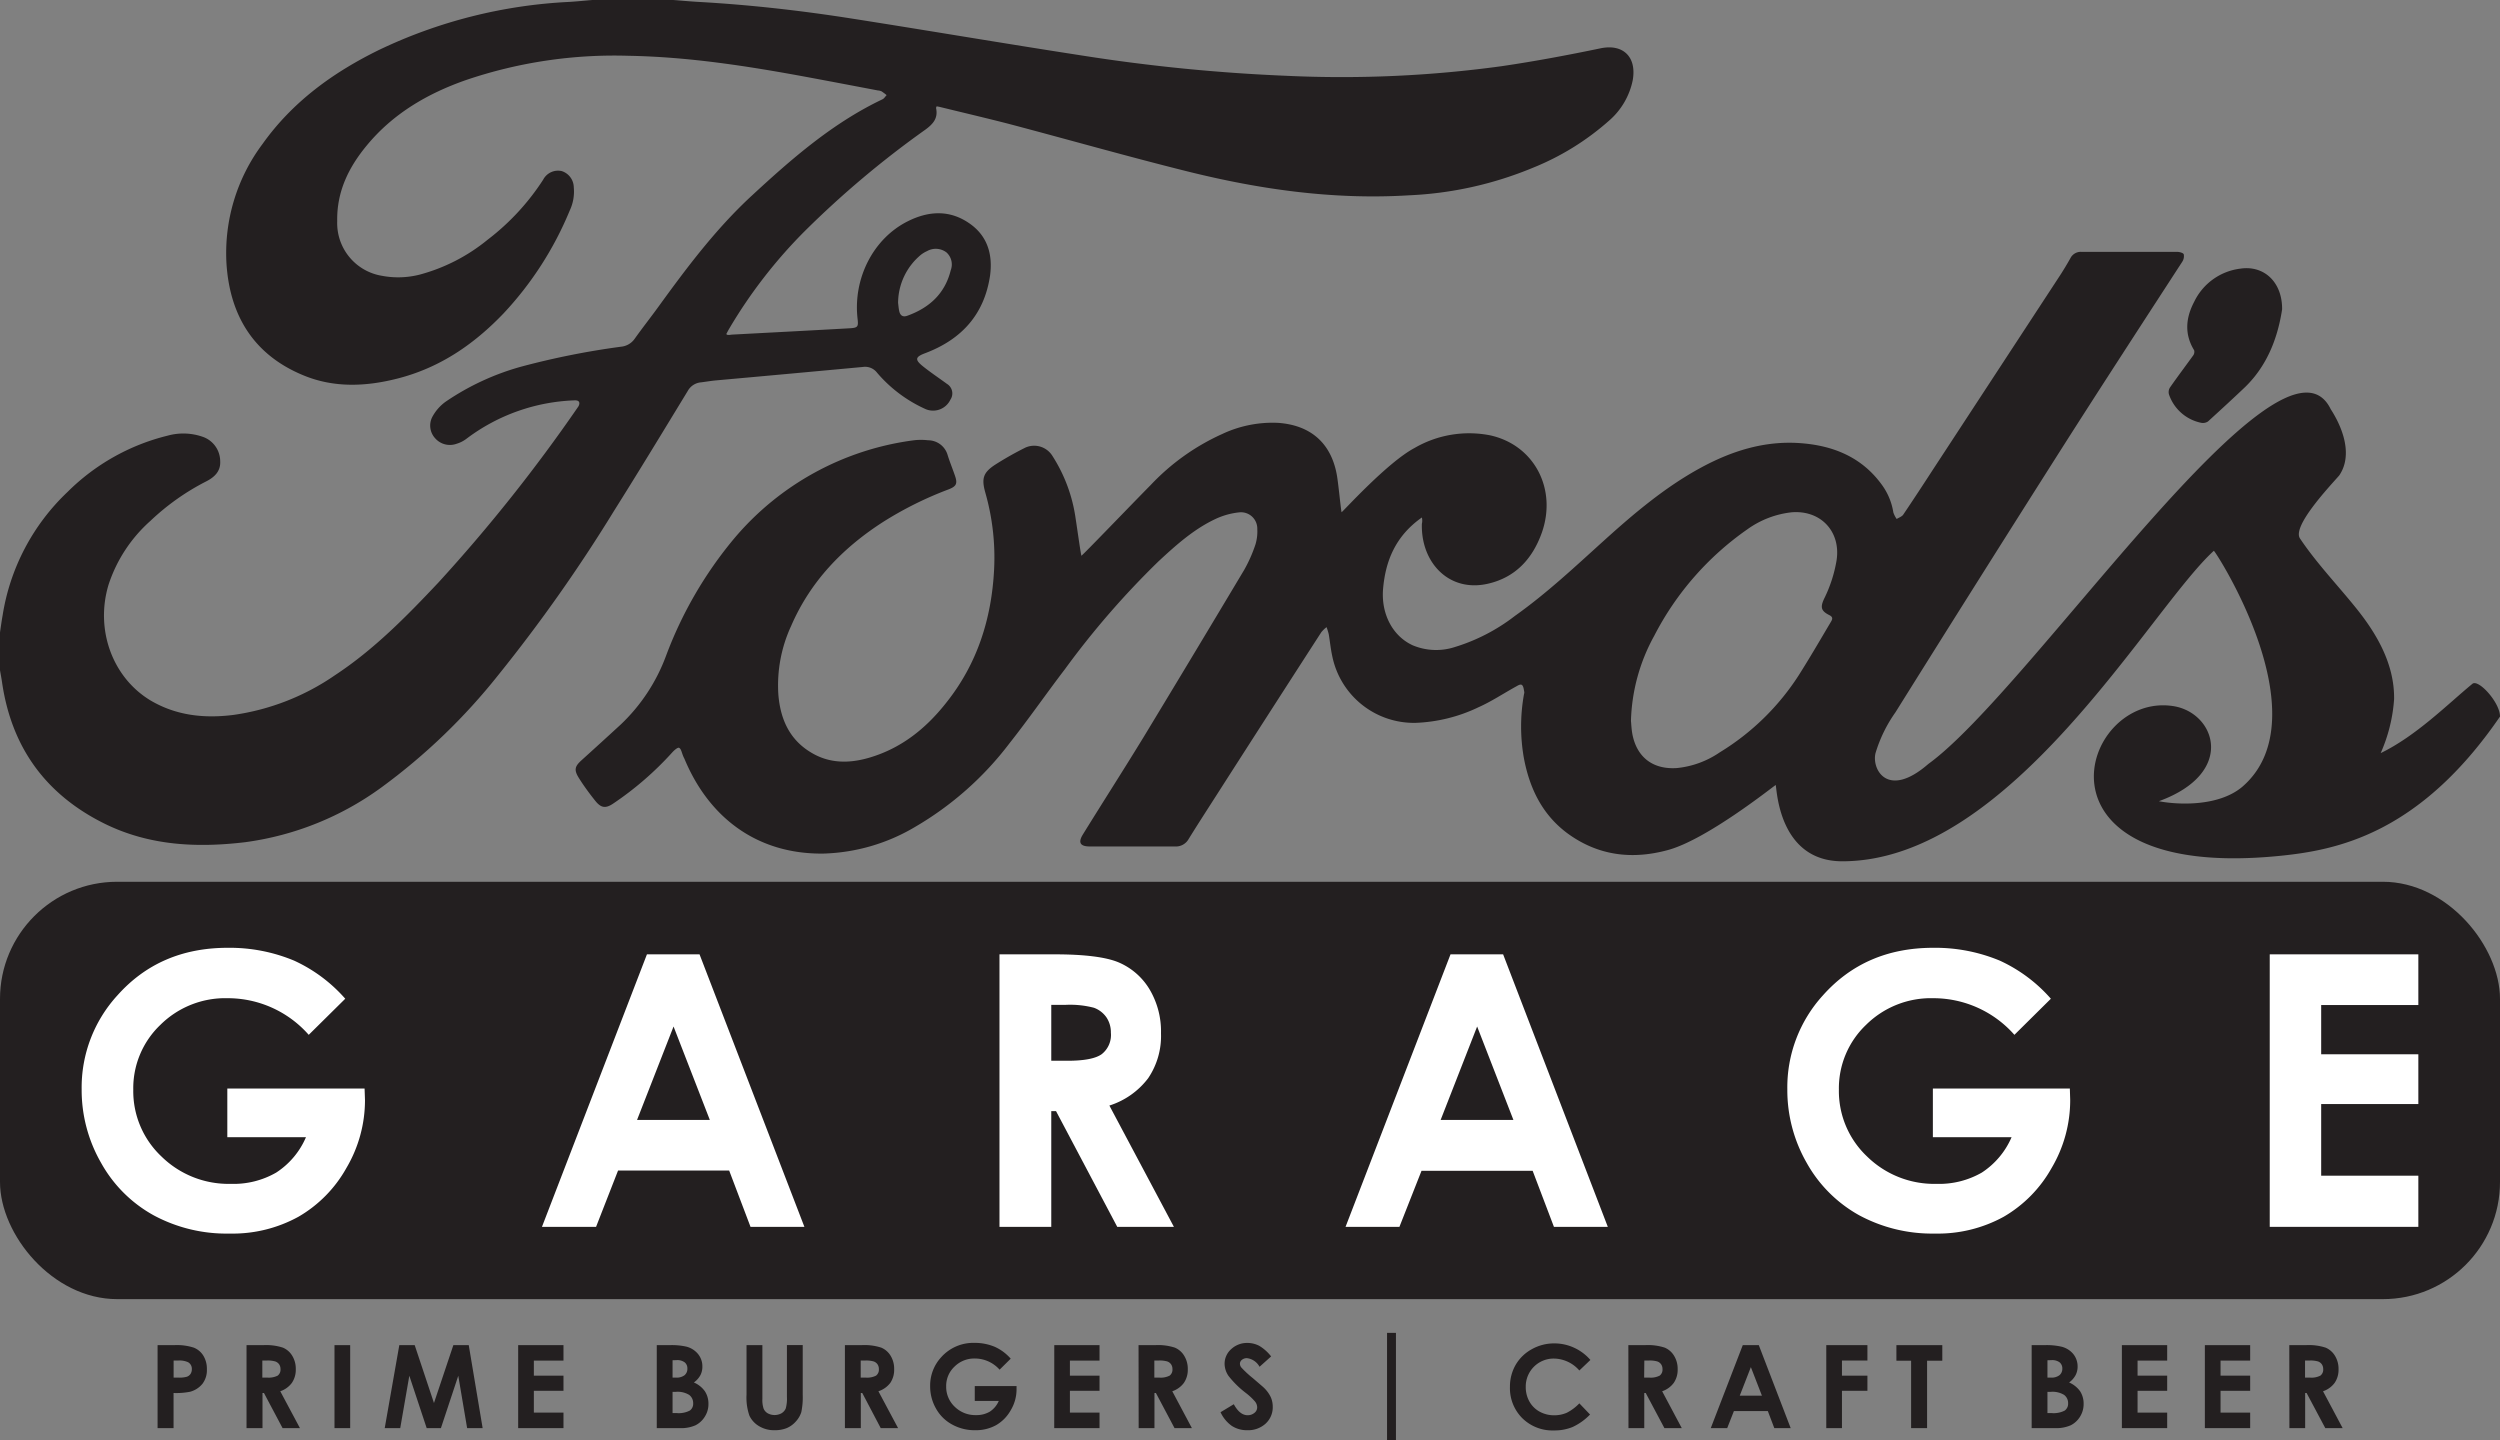 <?xml version="1.0" encoding="utf-8"?>
<svg xmlns="http://www.w3.org/2000/svg" id="Layer_1" data-name="Layer 1" viewBox="0 0 432 248.9">
  <rect x="0" y="0" width="432" height="248.9" fill="#808080" stroke="none"/>
  <path d="M318.34,148.83c-11.08,0-11.29-12.68-11.5-13.18-.45.26-11.86,9.39-18.6,11.23-6.2,1.7-12.06,1-17.34-2.85-4.35-3.2-6.55-7.72-7.55-12.91a31.34,31.34,0,0,1,0-11.18,1.16,1.16,0,0,0,.05-.36c-.1-.41-.11-.93-.38-1.19s-.76.09-1.1.27c-2.14,1.18-4.19,2.55-6.41,3.54a27.43,27.43,0,0,1-10.91,2.71,14.4,14.4,0,0,1-14.39-11.55c-.27-1.23-.39-2.5-.6-3.75a11.06,11.06,0,0,0-.38-1.24,5.43,5.43,0,0,0-.91.88q-9.17,14.2-18.29,28.44c-1.55,2.42-3.11,4.83-4.62,7.27a2.53,2.53,0,0,1-2.39,1.31c-4.9,0-9.8,0-14.7,0-1.65,0-2.07-.66-1.2-2.07,3.51-5.68,7.12-11.3,10.6-17Q206.4,112.87,215,98.47a24.52,24.52,0,0,0,1.94-4.38,7.71,7.71,0,0,0,.32-2.67,2.82,2.82,0,0,0-3.06-2.89,12.75,12.75,0,0,0-4.06,1.1c-3.8,1.76-6.9,4.54-9.94,7.36A146.31,146.31,0,0,0,184,115.66c-3.23,4.23-6.26,8.61-9.56,12.78a55.57,55.57,0,0,1-16.33,14.46,32.75,32.75,0,0,1-15.84,4.6c-11.46.13-19.78-6.23-24-16.39-.49-.9-.49-1.68-.93-1.89-.22-.11-.85.43-1.16.78A55.33,55.33,0,0,1,106,138.83c-1.33.91-2.13.81-3.13-.44s-2-2.6-2.87-4-.62-2,.47-3q3.4-3.07,6.77-6.17a31.26,31.26,0,0,0,7.83-11.84,69.58,69.58,0,0,1,11.77-20.3,48.84,48.84,0,0,1,31.08-17,10.56,10.56,0,0,1,2.45,0,3.52,3.52,0,0,1,3.38,2.55c.37,1.2.86,2.38,1.27,3.58.47,1.36.25,1.83-1.12,2.36a62.07,62.07,0,0,0-11.25,5.59c-7,4.49-12.59,10.26-15.94,18A24.45,24.45,0,0,0,134.5,120c.33,4.18,1.88,7.76,5.6,10,3.17,1.95,6.6,1.95,10.07.94,5.52-1.61,9.78-5,13.3-9.46,5.39-6.73,7.87-14.53,8.31-23.06a40.76,40.76,0,0,0-1.51-13.27c-.69-2.45-.41-3.48,1.71-4.86a56.46,56.46,0,0,1,5.2-2.94,3.71,3.71,0,0,1,4.69,1.45,26.91,26.91,0,0,1,4,10.81c.27,1.72.86,6,1,6.42.35-.21,8.25-8.45,12-12.25A39,39,0,0,1,211.19,75a20.41,20.41,0,0,1,9.67-1.93c5.64.4,9.19,3.52,10.16,9.08.29,1.69.68,6,.81,6.36.37-.25,7.92-8.61,12.59-11.09a18.79,18.79,0,0,1,13-2.21c7.66,1.63,11.69,9.25,9,16.86-1.6,4.48-4.54,7.71-9.32,8.8-6.69,1.53-11.59-3.64-11.4-10.35a2.41,2.41,0,0,0,0-1.1h0c-4.66,3.27-6.29,7.66-6.7,12.29-.38,4.29,1.6,8.19,5.12,9.8a10.46,10.46,0,0,0,7.27.3,32.42,32.42,0,0,0,10.4-5.39c5.54-3.93,10.47-8.58,15.5-13.12s10.42-9.11,16.56-12.45c5.35-2.91,11-4.71,17.17-4.28,5.69.4,10.66,2.38,14.15,7.18a11,11,0,0,1,2,4.8,4.18,4.18,0,0,0,.58,1.13c.39-.25.9-.41,1.13-.75,1.69-2.51,3.33-5,5-7.58l22.14-33.83c.61-.94,1.18-1.9,1.73-2.87a2,2,0,0,1,1.91-1.13c5.51,0,11,0,16.52,0,.41,0,1.06.16,1.17.42a1.73,1.73,0,0,1-.27,1.31C370,56.16,362.94,67,356,77.91q-14.31,22.53-28.46,45.17a24.26,24.26,0,0,0-3.45,7.06c-.69,2.79,2.08,8,9.13,1.87,17.71-12.81,61.13-78.56,69.53-61.3,2,3.08,3.91,7.88,1.46,11.46-1.94,2.19-8.15,8.82-6.77,10.88,2.88,4.29,6.45,8,9.67,12,3.59,4.45,6.68,9.72,6.59,15.77a27.62,27.62,0,0,1-2.32,9.32c6.17-3,11.49-8.38,15.88-12,1.09-.77,4.76,3.3,4.74,5.68-13.9,20.28-28.16,23.09-38.12,24.08-44.65,4.44-34.44-28.35-18.37-25.89,7.3,1.11,11,11.53-2.46,16.44,3.16.61,10.21,1,14.37-2.45,14.05-12-4.71-41-4.87-40.82C371.56,105.16,347.53,148.83,318.34,148.83Zm-36.51-24.25c.05.46.08,1.31.22,2.14.73,4.11,3.55,6.28,7.71,6a15.86,15.86,0,0,0,7.41-2.71,42.57,42.57,0,0,0,13.65-13.32c1.9-3,3.7-6.09,5.51-9.15.25-.42.55-.86-.21-1.24-1.46-.73-1.6-1.37-.9-2.86a23.68,23.68,0,0,0,2.14-6.61c.77-5-2.77-8.74-7.81-8.3a16.11,16.11,0,0,0-7.61,2.94,50.67,50.67,0,0,0-16.08,18.38A32.13,32.13,0,0,0,281.83,124.58Z" fill="#231f20"/>
  <path d="M116.34,0c1.46.11,2.92.25,4.38.33,8.88.5,17.71,1.5,26.49,2.88,13.19,2.07,26.35,4.31,39.55,6.35a308.68,308.68,0,0,0,35.79,3.55,203.32,203.32,0,0,0,36.91-1.67c5.73-.84,11.44-1.91,17.11-3.09,3.82-.8,6.28,1.4,5.57,5.49A12.55,12.55,0,0,1,278,20.89,45.29,45.29,0,0,1,264.86,29a62.89,62.89,0,0,1-21.39,4.75c-13,.8-25.7-1-38.24-4.12-10.43-2.6-20.77-5.55-31.16-8.29-3.91-1-7.86-1.93-11.79-2.89l-.44-.08c0,.12-.1.21-.09.29.39,1.79-.54,2.8-1.91,3.79A165.92,165.92,0,0,0,139,40a84.84,84.84,0,0,0-13,16.81c-.15.25-.28.51-.49.9.13.29.7.13,1,.11,6.76-.36,13.52-.71,20.27-1.09,1.45-.08,1.57-.26,1.41-1.63-.8-6.93,2.66-13.8,8.57-16.81,3.63-1.85,7.33-2.1,10.81.35,3.1,2.17,4,5.39,3.51,9-1,6.7-4.91,11-11.18,13.38-1.75.65-1.87,1.12-.39,2.3,1.32,1.06,2.74,2,4.1,3a1.93,1.93,0,0,1,.61,2.76,3.31,3.31,0,0,1-4.48,1.52,23.79,23.79,0,0,1-8.18-6.19,2.6,2.6,0,0,0-2.45-1q-12.67,1.18-25.36,2.32c-.88.08-1.74.23-2.61.34a2.9,2.9,0,0,0-2.31,1.51c-4.21,6.91-8.41,13.84-12.72,20.69a271.88,271.88,0,0,1-20,28.37A104.92,104.92,0,0,1,66,136a51.58,51.58,0,0,1-23.62,9.53c-8.36,1-16.55.61-24.27-3.18Q2.77,134.78.34,117.81c-.1-.68-.23-1.34-.34-2v-6.53c.15-1,.28-2,.45-2.93A37.4,37.4,0,0,1,11.68,85a37,37,0,0,1,17.25-9.71,10.16,10.16,0,0,1,6.24.24,4.48,4.48,0,0,1,2.88,4.16c.1,1.7-.93,2.74-2.41,3.49A41.16,41.16,0,0,0,26,90,25.27,25.27,0,0,0,18.77,101c-2.35,7.73.61,16,7.18,20,4.48,2.67,9.38,3.18,14.45,2.53a41,41,0,0,0,17.48-6.85c6.75-4.44,12.37-10.17,17.86-16A280.25,280.25,0,0,0,99.9,70.3c.18-.25.58-1.15-.59-1.12a32.89,32.89,0,0,0-18.67,6.61,5.34,5.34,0,0,1-1.76.9,3.38,3.38,0,0,1-3.66-.93,3.24,3.24,0,0,1-.42-3.89A7.67,7.67,0,0,1,77,69.42a43.88,43.88,0,0,1,13.09-6.07,136.43,136.43,0,0,1,17.23-3.44,3.24,3.24,0,0,0,2.33-1.34c1.35-1.9,2.8-3.73,4.16-5.61,4.9-6.76,9.91-13.43,16.08-19.13,6.92-6.4,14-12.58,22.6-16.67.29-.13.48-.48.72-.72a9.54,9.54,0,0,0-.9-.67,2,2,0,0,0-.61-.14c-4-.76-8.07-1.54-12.11-2.29-10.26-1.9-20.55-3.52-31-3.7a79.7,79.7,0,0,0-28,4.17c-6.68,2.33-12.64,5.79-17.2,11.31-3.15,3.8-5.22,8-5.12,13.13a9.23,9.23,0,0,0,7.8,9.42,15,15,0,0,0,6.47-.22,31.33,31.33,0,0,0,11.69-6,41.1,41.1,0,0,0,9.63-10.4,2.89,2.89,0,0,1,3.23-1.48,3,3,0,0,1,2.06,2.81,7.64,7.64,0,0,1-.7,4A58.63,58.63,0,0,1,87,54.17c-5.11,5.34-11,9.38-18.3,11.24-5.47,1.4-11,1.64-16.29-.56-8.53-3.52-12.67-10.26-13.27-19.22a31.45,31.45,0,0,1,6.24-20.77c5.18-7.28,12.19-12.35,20.11-16.23A85.78,85.78,0,0,1,98.35.33c1.34-.08,2.67-.22,4-.33Zm38.85,52.34c.05.37.08.89.19,1.39.15.74.59,1.12,1.38.84,3.82-1.37,6.53-3.82,7.53-7.88a2.8,2.8,0,0,0-.75-3.08,3.05,3.05,0,0,0-3.34-.22,4.92,4.92,0,0,0-1.08.65A10.87,10.87,0,0,0,155.19,52.34Z" fill="#231f20"/>
  <path d="M394.35,53.45c-.72,4.69-2.43,9.55-6.34,13.38-2.09,2-4.28,4-6.47,6a1.58,1.58,0,0,1-1.23.22,7.45,7.45,0,0,1-5.51-4.89,1.49,1.49,0,0,1,.17-1.2c1.3-1.86,2.66-3.67,4-5.52a1.08,1.08,0,0,0,.18-.91c-1.72-2.8-1.45-5.62,0-8.37a10.23,10.23,0,0,1,8-5.74C391.18,45.82,394.39,48.7,394.35,53.45Z" fill="#231f20"/>
  <rect y="152.37" width="432" height="72.12" rx="20.24" fill="#231f20"/>
  <path d="M59.66,172.58l-6.31,6.24a18.64,18.64,0,0,0-14-6.33,15.92,15.92,0,0,0-11.63,4.6,15.12,15.12,0,0,0-4.69,11.2,15.5,15.5,0,0,0,4.87,11.55,16.55,16.55,0,0,0,12,4.73,14.72,14.72,0,0,0,7.83-1.95,13.69,13.69,0,0,0,5.14-6.11H39.28V188.1H63l.07,2a23.06,23.06,0,0,1-3.2,11.71,22.27,22.27,0,0,1-8.29,8.44,23.59,23.59,0,0,1-11.93,2.91A26.5,26.5,0,0,1,26.54,210a23.22,23.22,0,0,1-9.08-9.07,25.25,25.25,0,0,1-3.35-12.7A23.57,23.57,0,0,1,20.29,172q7.32-8.22,19.06-8.22A28.93,28.93,0,0,1,50.83,166,26.34,26.34,0,0,1,59.66,172.58Z" fill="#fff"/>
  <path d="M111.79,164.91h9.09L139,212h-9.31L126,202.27h-19.2L103,212H93.65Zm4.6,12.47-6.31,16.15h12.58Z" fill="#fff"/>
  <path d="M172.71,164.91h9.49q7.78,0,11.1,1.39a11.47,11.47,0,0,1,5.32,4.62,14.19,14.19,0,0,1,2,7.65,13,13,0,0,1-2.22,7.75,13.52,13.52,0,0,1-6.7,4.72L202.85,212h-9.79L182.48,192h-.82V212h-8.95Zm8.95,18.39h2.81q4.28,0,5.88-1.12a4.21,4.21,0,0,0,1.61-3.73,4.6,4.6,0,0,0-.79-2.68,4.52,4.52,0,0,0-2.14-1.63,16.26,16.26,0,0,0-4.91-.5h-2.46Z" fill="#fff"/>
  <path d="M250.65,164.91h9.09L277.83,212h-9.31l-3.68-9.69h-19.2L241.82,212h-9.31Zm4.6,12.47-6.31,16.15h12.58Z" fill="#fff"/>
  <path d="M354.39,172.58l-6.3,6.24a18.66,18.66,0,0,0-14-6.33,15.92,15.92,0,0,0-11.63,4.6,15.13,15.13,0,0,0-4.7,11.2,15.53,15.53,0,0,0,4.87,11.55,16.57,16.57,0,0,0,12,4.73,14.77,14.77,0,0,0,7.83-1.95,13.82,13.82,0,0,0,5.14-6.11H334V188.1h23.67l.06,2a23,23,0,0,1-3.2,11.71,22.32,22.32,0,0,1-8.28,8.44,23.62,23.62,0,0,1-11.93,2.91A26.54,26.54,0,0,1,321.27,210a23.35,23.35,0,0,1-9.08-9.07,25.24,25.24,0,0,1-3.34-12.7A23.6,23.6,0,0,1,315,172q7.32-8.22,19.06-8.22A29,29,0,0,1,345.57,166,26.31,26.31,0,0,1,354.39,172.58Z" fill="#fff"/>
  <path d="M392.21,164.91h25.68v8.76H401.1v8.51h16.79v8.6H401.1v12.38h16.79V212H392.21Z" fill="#fff"/>
  <path d="M27.23,232.44h2.89a9.47,9.47,0,0,1,3.39.44,3.44,3.44,0,0,1,1.64,1.4,4.34,4.34,0,0,1,.6,2.33A3.9,3.9,0,0,1,35,239.1a4.15,4.15,0,0,1-2.13,1.39,12.35,12.35,0,0,1-2.88.22v6.07H27.23ZM30,238.05h.87a4.59,4.59,0,0,0,1.42-.15,1.27,1.27,0,0,0,.63-.48,1.46,1.46,0,0,0,.23-.82,1.3,1.3,0,0,0-.65-1.21,3.62,3.62,0,0,0-1.73-.29H30Z" fill="#231f20"/>
  <path d="M42.6,232.44h2.89a9.41,9.41,0,0,1,3.39.43,3.45,3.45,0,0,1,1.62,1.41,4.28,4.28,0,0,1,.61,2.33,4,4,0,0,1-.68,2.36,4.15,4.15,0,0,1-2,1.44l3.4,6.37h-3l-3.22-6.07h-.25v6.07H42.6Zm2.73,5.61h.86a3.44,3.44,0,0,0,1.79-.34,1.29,1.29,0,0,0,.49-1.14,1.44,1.44,0,0,0-.24-.82,1.36,1.36,0,0,0-.66-.49,4.56,4.56,0,0,0-1.49-.16h-.75Z" fill="#231f20"/>
  <path d="M57.8,232.44h2.71v14.34H57.8Z" fill="#231f20"/>
  <path d="M69,232.44h2.66l3.33,10,3.35-10H81l2.4,14.34H80.72l-1.53-9.05-3,9.05H73.73l-3-9.05-1.57,9.05H66.48Z" fill="#231f20"/>
  <path d="M89.54,232.44h7.83v2.67H92.25v2.6h5.12v2.62H92.25v3.77h5.12v2.68H89.54Z" fill="#231f20"/>
  <path d="M113.49,246.78V232.44h2.25a11.52,11.52,0,0,1,2.87.26,3.84,3.84,0,0,1,2,1.26,3.34,3.34,0,0,1,.76,2.19,3.16,3.16,0,0,1-.34,1.48,3.76,3.76,0,0,1-1.13,1.26,4.5,4.5,0,0,1,1.91,1.53,3.92,3.92,0,0,1,.61,2.18,4,4,0,0,1-.63,2.2,4,4,0,0,1-1.61,1.49,6.15,6.15,0,0,1-2.72.49Zm2.73-11.73v3h.59a2.25,2.25,0,0,0,1.49-.42,1.44,1.44,0,0,0,.48-1.14,1.32,1.32,0,0,0-.46-1.07,2.13,2.13,0,0,0-1.4-.39Zm0,5.46v3.67h.68a4.18,4.18,0,0,0,2.29-.43,1.42,1.42,0,0,0,.59-1.25,1.76,1.76,0,0,0-.69-1.46,3.82,3.82,0,0,0-2.31-.53Z" fill="#231f20"/>
  <path d="M129,232.44h2.74v9.28a4.76,4.76,0,0,0,.21,1.69,1.69,1.69,0,0,0,.7.8,2.48,2.48,0,0,0,2.4,0,1.78,1.78,0,0,0,.73-.84,6.34,6.34,0,0,0,.2-2v-8.94h2.73V241a12.63,12.63,0,0,1-.24,3,4.23,4.23,0,0,1-.93,1.61,4.4,4.4,0,0,1-1.58,1.16,5.42,5.42,0,0,1-2.09.37,5,5,0,0,1-2.72-.71,4.17,4.17,0,0,1-1.65-1.8A9.45,9.45,0,0,1,129,241Z" fill="#231f20"/>
  <path d="M146,232.44h2.89a9.37,9.37,0,0,1,3.39.43,3.45,3.45,0,0,1,1.62,1.41,4.28,4.28,0,0,1,.61,2.33,4,4,0,0,1-.67,2.36,4.23,4.23,0,0,1-2.05,1.44l3.4,6.37h-3L149,240.71h-.25v6.07H146Zm2.73,5.61h.86a3.41,3.41,0,0,0,1.79-.34,1.29,1.29,0,0,0,.49-1.14,1.44,1.44,0,0,0-.24-.82,1.33,1.33,0,0,0-.65-.49,4.63,4.63,0,0,0-1.5-.16h-.75Z" fill="#231f20"/>
  <path d="M174.65,234.78l-1.92,1.9a5.72,5.72,0,0,0-4.26-1.93,4.83,4.83,0,0,0-3.54,1.41,4.56,4.56,0,0,0-1.43,3.41,4.72,4.72,0,0,0,1.48,3.52,5.05,5.05,0,0,0,3.66,1.44,4.55,4.55,0,0,0,2.39-.59,4.16,4.16,0,0,0,1.56-1.86h-4.15v-2.57h7.22l0,.61a7,7,0,0,1-1,3.56,6.8,6.8,0,0,1-2.52,2.58,7.24,7.24,0,0,1-3.64.88,8,8,0,0,1-4-1,7,7,0,0,1-2.77-2.76,7.72,7.72,0,0,1-1-3.87,7.2,7.2,0,0,1,1.88-4.95,7.43,7.43,0,0,1,5.81-2.51,8.85,8.85,0,0,1,3.5.69A8,8,0,0,1,174.65,234.78Z" fill="#231f20"/>
  <path d="M182.18,232.44H190v2.67h-5.12v2.6H190v2.62h-5.12v3.77H190v2.68h-7.83Z" fill="#231f20"/>
  <path d="M196.74,232.44h2.89a9.35,9.35,0,0,1,3.38.43,3.45,3.45,0,0,1,1.62,1.41,4.29,4.29,0,0,1,.62,2.33,4,4,0,0,1-.68,2.36,4.15,4.15,0,0,1-2,1.44l3.39,6.37h-3l-3.22-6.07h-.25v6.07h-2.73Zm2.73,5.61h.85a3.39,3.39,0,0,0,1.79-.34,1.29,1.29,0,0,0,.49-1.14,1.44,1.44,0,0,0-.24-.82,1.33,1.33,0,0,0-.65-.49,4.59,4.59,0,0,0-1.5-.16h-.74Z" fill="#231f20"/>
  <path d="M219.65,234.39l-2,1.79a2.87,2.87,0,0,0-2.17-1.49,1.33,1.33,0,0,0-.88.29.86.86,0,0,0-.34.65,1.06,1.06,0,0,0,.25.68,17.75,17.75,0,0,0,2,1.85c1,.87,1.67,1.42,1.89,1.64a5.61,5.61,0,0,1,1.18,1.61,4,4,0,0,1,.35,1.67,3.82,3.82,0,0,1-1.22,2.91,4.46,4.46,0,0,1-3.19,1.15,4.75,4.75,0,0,1-2.67-.75,5.93,5.93,0,0,1-1.94-2.36l2.29-1.38c.69,1.27,1.49,1.9,2.38,1.9a1.79,1.79,0,0,0,1.19-.41,1.2,1.2,0,0,0,.47-.94,1.65,1.65,0,0,0-.36-1,10.65,10.65,0,0,0-1.59-1.49,16.26,16.26,0,0,1-3-2.95,3.77,3.77,0,0,1-.68-2.07,3.37,3.37,0,0,1,1.14-2.56,4,4,0,0,1,2.8-1.07,4.46,4.46,0,0,1,2.05.5A7.42,7.42,0,0,1,219.65,234.39Z" fill="#231f20"/>
  <path d="M274.82,235l-1.91,1.82a5.93,5.93,0,0,0-4.39-2.06,4.82,4.82,0,0,0-4.87,4.87,5.08,5.08,0,0,0,.63,2.55,4.49,4.49,0,0,0,1.76,1.75,5.13,5.13,0,0,0,2.53.63,5.34,5.34,0,0,0,2.18-.44,8.06,8.06,0,0,0,2.16-1.62l1.85,1.93a10.08,10.08,0,0,1-3,2.15,8.23,8.23,0,0,1-3.23.6,7.42,7.42,0,0,1-5.48-2.12,7.32,7.32,0,0,1-2.13-5.43,7.49,7.49,0,0,1,1-3.81,7.24,7.24,0,0,1,2.78-2.68,7.83,7.83,0,0,1,3.9-1,8.1,8.1,0,0,1,3.41.75A8.24,8.24,0,0,1,274.82,235Z" fill="#231f20"/>
  <path d="M281.38,232.44h2.9a9.35,9.35,0,0,1,3.38.43,3.45,3.45,0,0,1,1.62,1.41,4.29,4.29,0,0,1,.62,2.33,4,4,0,0,1-.68,2.36,4.15,4.15,0,0,1-2,1.44l3.39,6.37h-3l-3.23-6.07h-.25v6.07h-2.73Zm2.73,5.61H285a3.39,3.39,0,0,0,1.79-.34,1.29,1.29,0,0,0,.49-1.14,1.44,1.44,0,0,0-.24-.82,1.33,1.33,0,0,0-.65-.49,4.59,4.59,0,0,0-1.5-.16h-.75Z" fill="#231f20"/>
  <path d="M301.15,232.44h2.77l5.51,14.34H306.6l-1.12-2.95h-5.86l-1.16,2.95h-2.84Zm1.4,3.8-1.92,4.93h3.83Z" fill="#231f20"/>
  <path d="M315.58,232.44h7.11v2.66h-4.4v2.61h4.4v2.62h-4.4v6.45h-2.71Z" fill="#231f20"/>
  <path d="M327.7,232.44h7.93v2.69H333v11.65h-2.76V235.13H327.7Z" fill="#231f20"/>
  <path d="M351.07,246.78V232.44h2.26a11.64,11.64,0,0,1,2.87.26,3.84,3.84,0,0,1,2.05,1.26,3.39,3.39,0,0,1,.76,2.19,3.17,3.17,0,0,1-.35,1.48,3.72,3.72,0,0,1-1.12,1.26,4.56,4.56,0,0,1,1.91,1.53,3.92,3.92,0,0,1,.6,2.18,4.08,4.08,0,0,1-.62,2.2,4,4,0,0,1-1.61,1.49,6.2,6.2,0,0,1-2.73.49Zm2.73-11.73v3h.6a2.22,2.22,0,0,0,1.48-.42,1.44,1.44,0,0,0,.49-1.14,1.35,1.35,0,0,0-.46-1.07,2.14,2.14,0,0,0-1.4-.39Zm0,5.46v3.67h.69a4.2,4.2,0,0,0,2.29-.43,1.45,1.45,0,0,0,.59-1.25,1.76,1.76,0,0,0-.69-1.46,3.86,3.86,0,0,0-2.31-.53Z" fill="#231f20"/>
  <path d="M366.66,232.44h7.83v2.67h-5.12v2.6h5.12v2.62h-5.12v3.77h5.12v2.68h-7.83Z" fill="#231f20"/>
  <path d="M381,232.44h7.83v2.67h-5.12v2.6h5.12v2.62h-5.12v3.77h5.12v2.68H381Z" fill="#231f20"/>
  <path d="M395.59,232.44h2.89a9.35,9.35,0,0,1,3.38.43,3.45,3.45,0,0,1,1.62,1.41,4.29,4.29,0,0,1,.62,2.33,4,4,0,0,1-.68,2.36,4.15,4.15,0,0,1-2,1.44l3.39,6.37h-3l-3.23-6.07h-.25v6.07h-2.72Zm2.72,5.61h.86a3.39,3.39,0,0,0,1.79-.34,1.29,1.29,0,0,0,.49-1.14,1.44,1.44,0,0,0-.24-.82,1.33,1.33,0,0,0-.65-.49,4.59,4.59,0,0,0-1.5-.16h-.75Z" fill="#231f20"/>
  <path d="M239.68,230.32h1.54V248.9h-1.54Z" fill="#231f20"/>
</svg>